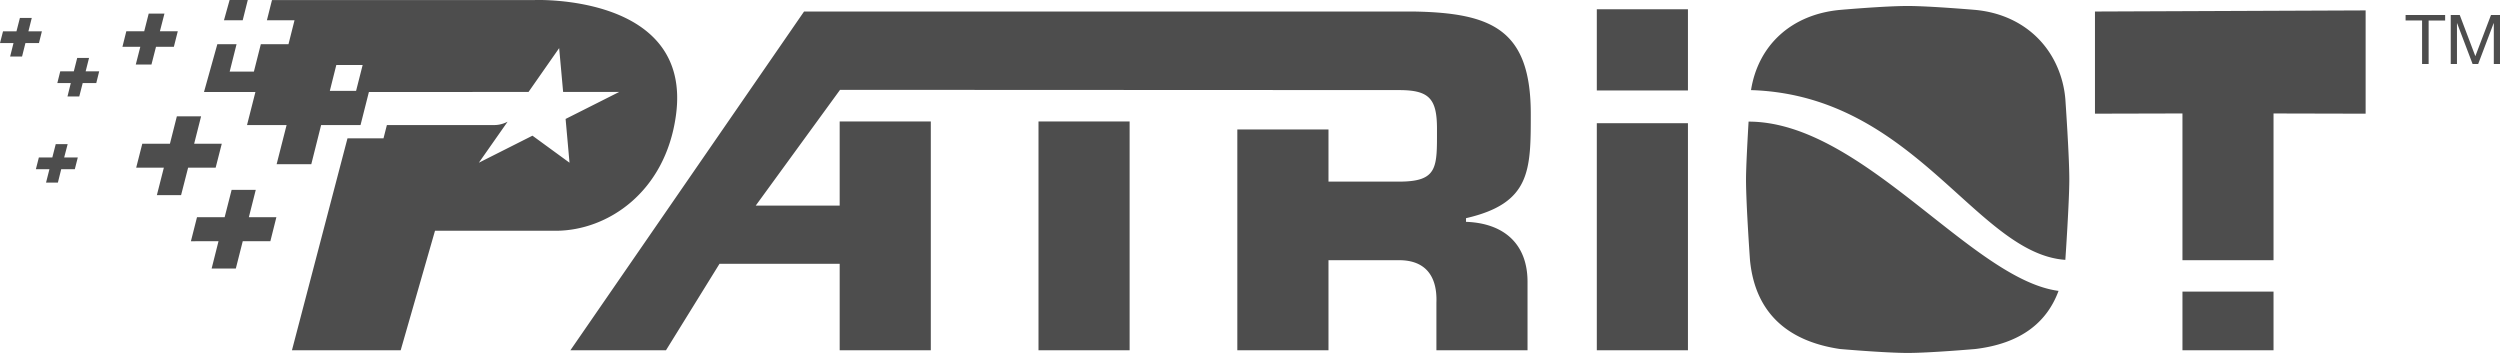 <svg xmlns="http://www.w3.org/2000/svg" width="170" height="24" viewBox="0 0 170 24">
  <path fill="#4d4d4d" d="M164.701 1.393h-1.121V1.02h2.689v.374h-1.122v2.958h-.446V1.393zm1.949-.373v3.332h.424V1.58h.01l1.052 2.771h.381l1.05-2.771h.012v2.771H170V1.02h-.612l-1.065 2.8-1.06-2.8h-.613zM12.089 2.128h-1.216l.31-1.205h-1.071l-.306 1.205H8.589l-.263 1.054h1.215l-.308 1.207h1.066l.309-1.206h1.215l.266-1.055zm2.991 7.647h-1.878l.472-1.864h-1.648l-.471 1.864h-1.88l-.414 1.626h1.881l-.474 1.866h1.646l.478-1.866h1.872l.416-1.626zm3.714 4.995h-1.872l.469-1.857H15.75l-.474 1.857h-1.88l-.414 1.634 1.877-.002-.468 1.859h1.645l.471-1.859h1.878l.409-1.632zM6.745 4.849h-.92l.23-.91H5.25l-.231.91-.922.002-.199.798h.916l-.225.91h.801l.233-.909h.923l.199-.801zM2.848 2.132h-.917l.229-.911h-.807l-.234.911H.205L0 2.929h.918l-.229.914H1.5l.229-.914h.92l.199-.797zm2.442 8.576h-.926l.237-.908H3.79l-.232.908h-.916l-.203.799h.922l-.231.911h.806l.226-.911h.925l.203-.799zM16.849.001h-1.236l-.383 1.375h1.274l.345-1.375zm6.02 4.418l-.441 1.758h1.786l.446-1.758h-1.791zM36.36.003s10.742-.432 9.604 7.84c-.711 5.211-4.635 7.849-8.18 7.849H29.58l-2.334 8.127h-7.394l3.777-14.412h2.449l.23-.904h7.313c.307 0 .621-.085.896-.228l-1.955 2.789 3.646-1.838 2.519 1.838-.266-2.976 3.645-1.836h-3.813l-.27-2.981-2.083 2.981h-3.81l.008.005h-7.053l-.569 2.247h-2.68l-.668 2.661h-2.357l.677-2.661h-2.691l.571-2.247h-3.497l.907-3.25h1.307l-.467 1.86h1.647l.471-1.861h1.881l.41-1.629H18.15l.345-1.373H36.36zm34.258 23.816h6.196V8.261h-6.196v15.558zm37.965 0h6.197V8.377h-6.197v15.442zm0-17.665h6.197V.628h-6.197v5.526zm39.824 13.674v3.991h6.193v-3.991h-6.193zM142.458.784V7.73l5.949-.015v9.977h6.193V7.716l6.263.015V.708l-18.405.076zM99.689 15.085v-.249c4.404-1.011 4.404-3.25 4.404-7.086 0-5.74-2.634-6.877-7.99-6.967H54.676L38.786 23.82h6.5l3.639-5.88h8.173v5.88h6.197V8.261h-6.197v5.719H51.39l5.733-7.871 38.015.017c2.045 0 2.577.579 2.577 2.633 0 2.613.088 3.591-2.577 3.591h-4.801V8.803h-6.199V23.82h6.199v-6.127h4.801c1.863 0 2.603 1.166 2.538 2.884v3.243h6.196v-4.656c.001-2.611-1.642-3.991-4.183-4.079zm19.04-2.881c0 1.672.269 5.472.269 5.472.36 3.76 2.749 5.557 6.116 6.056 0 0 3.07.268 4.608.268 1.537 0 4.606-.268 4.606-.268 3.07-.371 4.856-1.789 5.653-3.952-5.905-.771-13.356-11.51-21.078-11.51-.076 1.313-.174 3.113-.174 3.934zm21.714-5.474a6.94 6.94 0 0 0-.614-2.322c-.947-2.051-2.896-3.487-5.5-3.734 0 0-3.102-.267-4.606-.267-1.59 0-4.608.267-4.608.267-3.337.313-5.566 2.431-6.046 5.454l.148.004c11.015.436 15.179 11.118 21.226 11.538.012-.145.27-3.988.27-5.466-.001-1.641-.27-5.474-.27-5.474z"/>
</svg>

